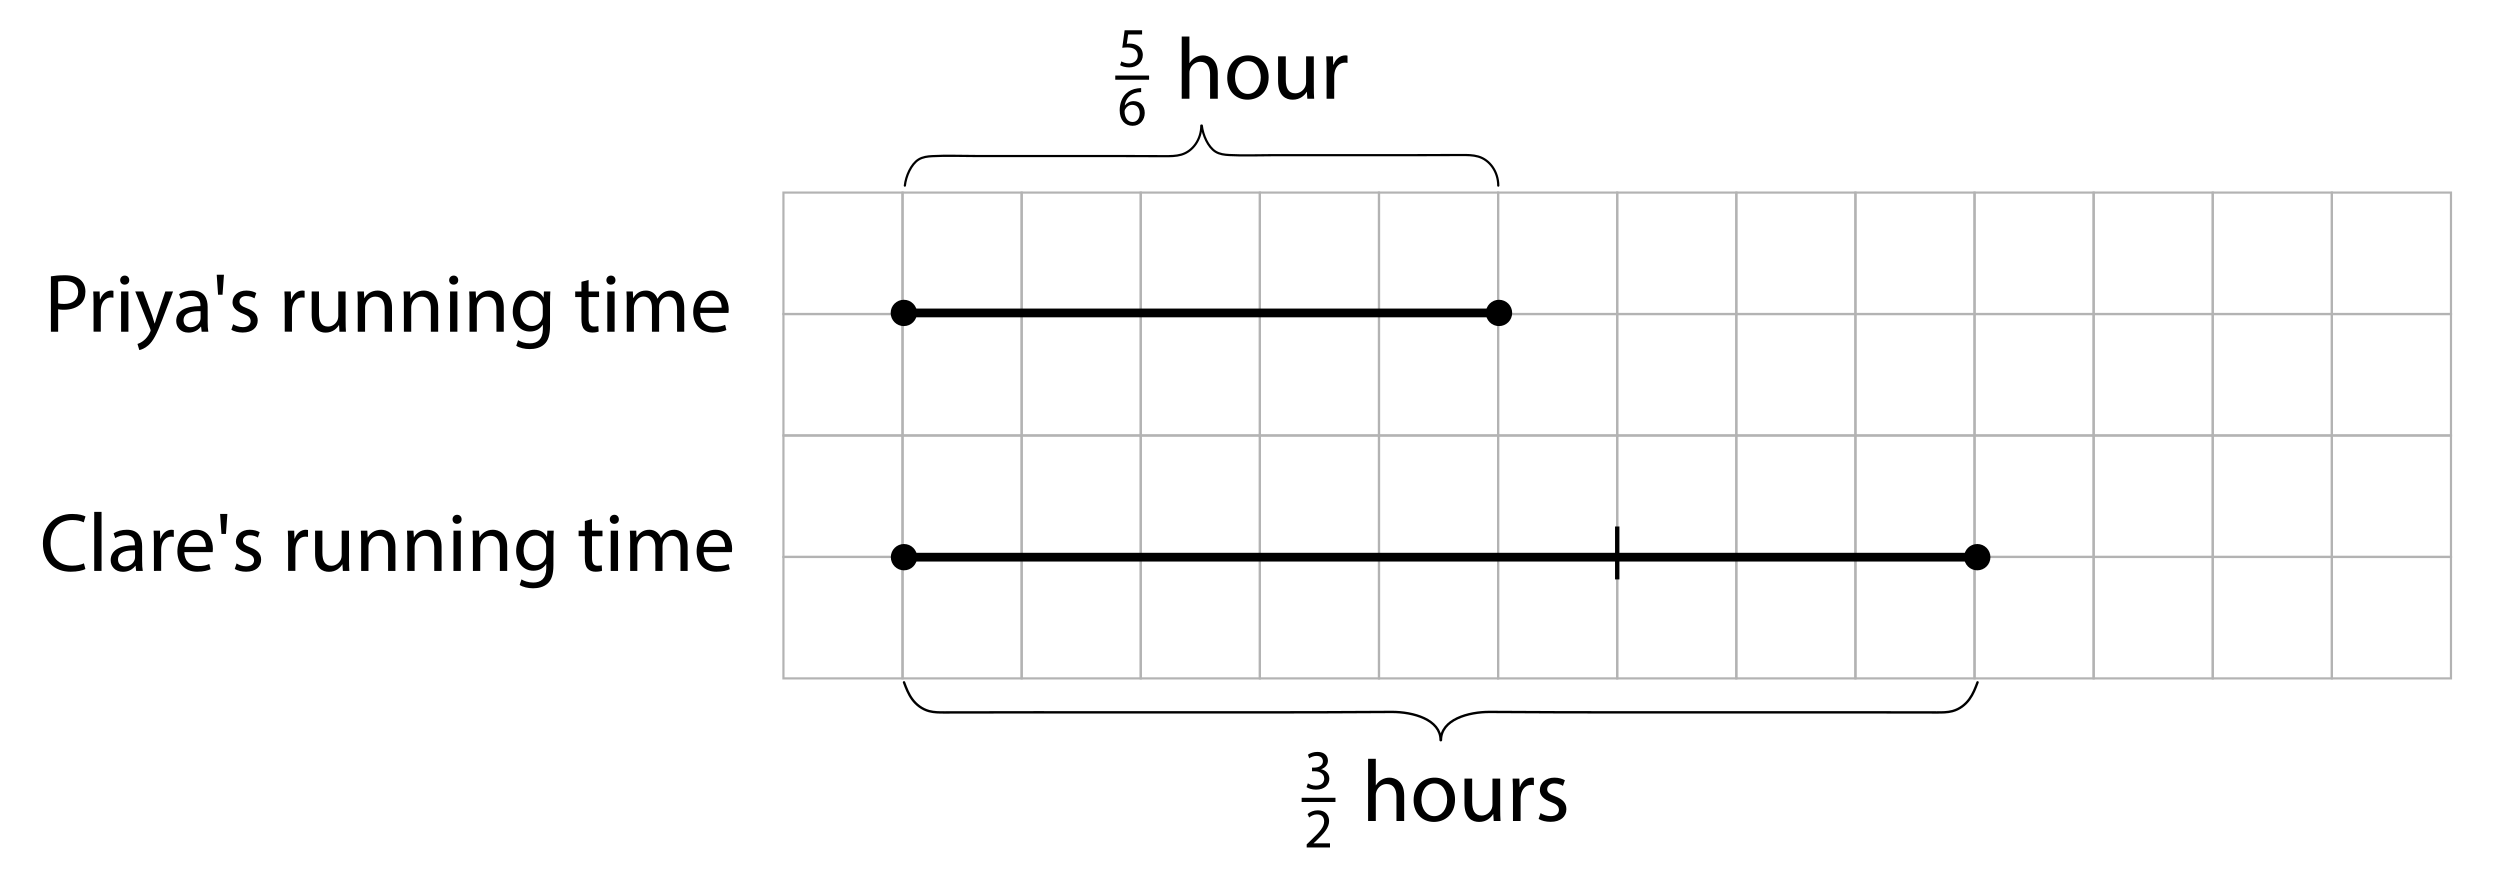 <?xml version="1.0" encoding="utf-8"?>
<!-- Generator: Adobe Illustrator 23.0.3, SVG Export Plug-In . SVG Version: 6.00 Build 0)  -->
<svg version="1.1" xmlns="http://www.w3.org/2000/svg" xmlns:xlink="http://www.w3.org/1999/xlink" x="0px" y="0px"
	 viewBox="0 0 571.2 201.6" style="enable-background:new 0 0 571.2 201.6;" xml:space="preserve">
<style type="text/css">
	.st0{fill:none;stroke:#B3B3B3;stroke-width:0.5;stroke-miterlimit:10;}
	.st1{fill:none;stroke:#000000;stroke-width:2;stroke-miterlimit:10;}
	.st2{fill:none;stroke:#000000;stroke-miterlimit:10;}
	.st3{fill:none;stroke:#000000;stroke-width:0.549;stroke-linecap:round;stroke-linejoin:round;stroke-miterlimit:10;}
	.st4{fill:none;stroke:#000000;stroke-width:0.508;stroke-linecap:round;stroke-linejoin:round;stroke-miterlimit:10;}
</style>
<g id="Artwork">
	<rect x="179" y="44" class="st0" width="27.214" height="27.75"/>
	<rect x="206.214" y="44" class="st0" width="27.214" height="27.75"/>
	<rect x="233.429" y="44" class="st0" width="27.214" height="27.75"/>
	<rect x="260.643" y="44" class="st0" width="27.214" height="27.75"/>
	<rect x="287.857" y="44" class="st0" width="27.214" height="27.75"/>
	<rect x="315.071" y="44" class="st0" width="27.214" height="27.75"/>
	<rect x="342.286" y="44" class="st0" width="27.214" height="27.75"/>
	<rect x="369.5" y="44" class="st0" width="27.214" height="27.75"/>
	<rect x="396.714" y="44" class="st0" width="27.214" height="27.75"/>
	<rect x="423.929" y="44" class="st0" width="27.214" height="27.75"/>
	<rect x="451.143" y="44" class="st0" width="27.214" height="27.75"/>
	<rect x="478.357" y="44" class="st0" width="27.214" height="27.75"/>
	<rect x="505.571" y="44" class="st0" width="27.214" height="27.75"/>
	<rect x="532.786" y="44" class="st0" width="27.214" height="27.75"/>
	<rect x="179" y="71.75" class="st0" width="27.214" height="27.75"/>
	<rect x="206.214" y="71.75" class="st0" width="27.214" height="27.75"/>
	<rect x="233.429" y="71.75" class="st0" width="27.214" height="27.75"/>
	<rect x="260.643" y="71.75" class="st0" width="27.214" height="27.75"/>
	<rect x="287.857" y="71.75" class="st0" width="27.214" height="27.75"/>
	<rect x="315.071" y="71.75" class="st0" width="27.214" height="27.75"/>
	<rect x="342.286" y="71.75" class="st0" width="27.214" height="27.75"/>
	<rect x="369.5" y="71.75" class="st0" width="27.214" height="27.75"/>
	<rect x="396.714" y="71.75" class="st0" width="27.214" height="27.75"/>
	<rect x="423.929" y="71.75" class="st0" width="27.214" height="27.75"/>
	<rect x="451.143" y="71.75" class="st0" width="27.214" height="27.75"/>
	<rect x="478.357" y="71.75" class="st0" width="27.214" height="27.75"/>
	<rect x="505.571" y="71.75" class="st0" width="27.214" height="27.75"/>
	<rect x="532.786" y="71.75" class="st0" width="27.214" height="27.75"/>
	<rect x="179" y="99.5" class="st0" width="27.214" height="27.75"/>
	<rect x="206.214" y="99.5" class="st0" width="27.214" height="27.75"/>
	<rect x="233.429" y="99.5" class="st0" width="27.214" height="27.75"/>
	<rect x="260.643" y="99.5" class="st0" width="27.214" height="27.75"/>
	<rect x="287.857" y="99.5" class="st0" width="27.214" height="27.75"/>
	<rect x="315.071" y="99.5" class="st0" width="27.214" height="27.75"/>
	<rect x="342.286" y="99.5" class="st0" width="27.214" height="27.75"/>
	<rect x="369.5" y="99.5" class="st0" width="27.214" height="27.75"/>
	<rect x="396.714" y="99.5" class="st0" width="27.214" height="27.75"/>
	<rect x="423.929" y="99.5" class="st0" width="27.214" height="27.75"/>
	<rect x="451.143" y="99.5" class="st0" width="27.214" height="27.75"/>
	<rect x="478.357" y="99.5" class="st0" width="27.214" height="27.75"/>
	<rect x="505.571" y="99.5" class="st0" width="27.214" height="27.75"/>
	<rect x="532.786" y="99.5" class="st0" width="27.214" height="27.75"/>
	<rect x="179" y="127.25" class="st0" width="27.214" height="27.75"/>
	<rect x="206.214" y="127.25" class="st0" width="27.214" height="27.75"/>
	<rect x="233.429" y="127.25" class="st0" width="27.214" height="27.75"/>
	<rect x="260.643" y="127.25" class="st0" width="27.214" height="27.75"/>
	<rect x="287.857" y="127.25" class="st0" width="27.214" height="27.75"/>
	<rect x="315.071" y="127.25" class="st0" width="27.214" height="27.75"/>
	<rect x="342.286" y="127.25" class="st0" width="27.214" height="27.75"/>
	<rect x="369.5" y="127.25" class="st0" width="27.214" height="27.75"/>
	<rect x="396.714" y="127.25" class="st0" width="27.214" height="27.75"/>
	<rect x="423.929" y="127.25" class="st0" width="27.214" height="27.75"/>
	<rect x="451.143" y="127.25" class="st0" width="27.214" height="27.75"/>
	<rect x="478.357" y="127.25" class="st0" width="27.214" height="27.75"/>
	<rect x="505.571" y="127.25" class="st0" width="27.214" height="27.75"/>
	<rect x="532.786" y="127.25" class="st0" width="27.214" height="27.75"/>
	<g>
		<g>
			<line class="st1" x1="206.357" y1="71.5" x2="342.643" y2="71.5"/>
			<g>
				<path d="M206.508,74.508c-1.661,0-3.008-1.347-3.008-3.008s1.347-3.008,3.008-3.008c1.661,0,3.008,1.347,3.008,3.008
					S208.169,74.508,206.508,74.508z"/>
			</g>
			<g>
				<path d="M342.492,74.508c1.661,0,3.008-1.347,3.008-3.008s-1.347-3.008-3.008-3.008c-1.661,0-3.008,1.347-3.008,3.008
					S340.831,74.508,342.492,74.508z"/>
			</g>
		</g>
	</g>
	<g>
		<g>
			<line class="st1" x1="206.392" y1="127.303" x2="451.915" y2="127.303"/>
			<g>
				<path d="M206.543,130.31c-1.661,0-3.008-1.347-3.008-3.008c0-1.661,1.347-3.008,3.008-3.008c1.661,0,3.008,1.347,3.008,3.008
					C209.551,128.963,208.204,130.31,206.543,130.31z"/>
			</g>
			<g>
				<path d="M451.764,130.31c1.661,0,3.008-1.347,3.008-3.008c0-1.661-1.347-3.008-3.008-3.008c-1.661,0-3.008,1.347-3.008,3.008
					C448.756,128.963,450.103,130.31,451.764,130.31z"/>
			</g>
		</g>
	</g>
	<line class="st2" x1="369.504" y1="120.294" x2="369.504" y2="132.383"/>
	<path class="st3" d="M206.549,155.898c0.5,1.332,1.008,2.679,1.891,3.879c0.883,1.2,2.191,2.258,3.849,2.701
		c1.14,0.305,2.368,0.304,3.571,0.3c13.739-0.046,27.478-0.026,41.217-0.026c20.283,0,40.599,0.05,60.852-0.089
		c4.954-0.034,11.222,1.741,11.222,6.454h0.076c0-4.713,6.268-6.488,11.222-6.454c20.252,0.139,40.568,0.089,60.852,0.089
		c13.739,0,27.478-0.02,41.217,0.026c1.203,0.004,2.431,0.005,3.571-0.3c1.658-0.443,2.967-1.501,3.849-2.701
		c0.883-1.2,1.391-2.547,1.891-3.879"/>
	<path class="st4" d="M342.324,42.409c0-3.137-1.917-5.873-4.562-6.638c-1.255-0.363-2.566-0.358-3.861-0.352
		c-7.193,0.038-14.384,0.035-21.577,0.035c-7.208,0-14.415,0-21.623,0c-3.273,0-6.57,0.143-9.839-0.031
		c-1.084-0.058-2.203-0.18-3.155-0.777c-1.692-1.061-2.893-3.81-3.121-5.954h-0.108c0,3.137-1.918,5.873-4.562,6.638
		c-1.255,0.363-2.566,0.358-3.861,0.352c-7.193-0.038-14.384-0.035-21.577-0.035c-7.208,0-14.415,0-21.623,0
		c-3.273,0-6.57-0.143-9.839,0.031c-1.084,0.058-2.203,0.18-3.155,0.777c-1.692,1.061-2.893,3.81-3.121,5.954"/>
</g>
<g id="Type">
	<g>
		<path d="M298.822,178.982c0.321,0.205,1.065,0.526,1.848,0.526c1.45,0,1.899-0.924,1.886-1.617
			c-0.013-1.168-1.065-1.668-2.156-1.668h-0.629v-0.847h0.629c0.821,0,1.861-0.424,1.861-1.412c0-0.667-0.423-1.258-1.463-1.258
			c-0.667,0-1.309,0.295-1.668,0.552l-0.295-0.821c0.436-0.321,1.283-0.642,2.182-0.642c1.643,0,2.387,0.975,2.387,1.989
			c0,0.86-0.513,1.591-1.54,1.963v0.025c1.027,0.206,1.861,0.976,1.861,2.143c0,1.334-1.04,2.502-3.042,2.502
			c-0.937,0-1.758-0.295-2.168-0.564L298.822,178.982z"/>
	</g>
	<g>
		<path d="M298.552,193.622v-0.693l0.885-0.86c2.13-2.027,3.093-3.105,3.105-4.363c0-0.847-0.411-1.629-1.655-1.629
			c-0.757,0-1.386,0.385-1.771,0.706l-0.359-0.795c0.578-0.488,1.399-0.847,2.361-0.847c1.796,0,2.554,1.232,2.554,2.425
			c0,1.54-1.117,2.785-2.875,4.479l-0.667,0.616v0.025h3.747v0.937H298.552z"/>
	</g>
	<path d="M305.128,182.278v0.958h-7.727v-0.958H305.128z"/>
	<g>
		<path d="M312.583,173.373h1.76v6.042h0.04c0.28-0.5,0.72-0.94,1.26-1.24c0.52-0.3,1.14-0.5,1.8-0.5c1.3,0,3.381,0.8,3.381,4.141
			v5.761h-1.76v-5.561c0-1.561-0.581-2.881-2.241-2.881c-1.14,0-2.041,0.8-2.36,1.76c-0.1,0.24-0.12,0.5-0.12,0.84v5.841h-1.76
			V173.373z"/>
		<path d="M332.445,182.655c0,3.581-2.48,5.141-4.821,5.141c-2.621,0-4.641-1.92-4.641-4.981c0-3.24,2.121-5.141,4.801-5.141
			C330.564,177.674,332.445,179.694,332.445,182.655z M324.763,182.755c0,2.12,1.22,3.721,2.94,3.721
			c1.681,0,2.941-1.581,2.941-3.761c0-1.641-0.82-3.721-2.901-3.721C325.664,178.994,324.763,180.915,324.763,182.755z"/>
		<path d="M342.765,184.936c0,1,0.02,1.88,0.08,2.641h-1.561l-0.1-1.581h-0.04c-0.46,0.78-1.48,1.801-3.201,1.801
			c-1.521,0-3.341-0.84-3.341-4.241v-5.661h1.76v5.361c0,1.84,0.56,3.081,2.161,3.081c1.18,0,2-0.82,2.32-1.601
			c0.1-0.26,0.16-0.58,0.16-0.9v-5.941h1.76V184.936z"/>
		<path d="M345.683,180.915c0-1.14-0.02-2.12-0.08-3.021h1.54l0.06,1.9h0.08c0.44-1.3,1.5-2.121,2.681-2.121
			c0.2,0,0.34,0.02,0.5,0.06v1.661c-0.18-0.04-0.36-0.06-0.6-0.06c-1.24,0-2.121,0.94-2.36,2.26c-0.04,0.24-0.08,0.521-0.08,0.82
			v5.161h-1.74V180.915z"/>
		<path d="M351.983,185.776c0.52,0.34,1.44,0.7,2.32,0.7c1.28,0,1.881-0.64,1.881-1.44c0-0.84-0.5-1.3-1.801-1.78
			c-1.74-0.62-2.561-1.581-2.561-2.741c0-1.561,1.26-2.841,3.341-2.841c0.98,0,1.84,0.28,2.38,0.601l-0.44,1.28
			c-0.38-0.24-1.08-0.561-1.98-0.561c-1.04,0-1.62,0.6-1.62,1.32c0,0.8,0.58,1.161,1.84,1.641c1.68,0.64,2.541,1.48,2.541,2.92
			c0,1.701-1.32,2.901-3.621,2.901c-1.061,0-2.041-0.26-2.721-0.66L351.983,185.776z"/>
	</g>
	<g>
		<path d="M260.946,7.869h-3.183l-0.321,2.143c0.192-0.026,0.372-0.051,0.68-0.051c0.642,0,1.283,0.141,1.796,0.449
			c0.655,0.372,1.193,1.091,1.193,2.143c0,1.629-1.296,2.849-3.105,2.849c-0.911,0-1.681-0.257-2.079-0.513l0.282-0.86
			c0.347,0.205,1.027,0.462,1.784,0.462c1.065,0,1.976-0.693,1.976-1.81c-0.013-1.078-0.731-1.848-2.399-1.848
			c-0.475,0-0.847,0.051-1.155,0.09l0.539-4.004h3.991V7.869z"/>
	</g>
	<g>
		<path d="M260.728,21.058c-0.231-0.013-0.526,0-0.847,0.051c-1.771,0.295-2.708,1.591-2.9,2.964h0.039
			c0.397-0.526,1.091-0.962,2.015-0.962c1.476,0,2.515,1.065,2.515,2.695c0,1.527-1.04,2.938-2.772,2.938
			c-1.784,0-2.951-1.386-2.951-3.555c0-1.643,0.59-2.938,1.412-3.76c0.693-0.68,1.617-1.104,2.669-1.232
			c0.333-0.051,0.616-0.064,0.821-0.064V21.058z M260.407,25.87c0-1.193-0.68-1.912-1.72-1.912c-0.68,0-1.309,0.423-1.617,1.027
			c-0.077,0.128-0.128,0.295-0.128,0.5c0.026,1.373,0.654,2.387,1.835,2.387C259.753,27.872,260.407,27.063,260.407,25.87z"/>
	</g>
	<path d="M262.543,17.26v0.958h-7.727V17.26H262.543z"/>
	<g>
		<path d="M269.998,8.355h1.76v6.042h0.04c0.28-0.5,0.72-0.94,1.26-1.24c0.52-0.3,1.14-0.5,1.8-0.5c1.3,0,3.381,0.8,3.381,4.141
			v5.761h-1.76v-5.561c0-1.561-0.581-2.881-2.241-2.881c-1.14,0-2.041,0.8-2.36,1.76c-0.1,0.24-0.12,0.5-0.12,0.84v5.841h-1.76
			V8.355z"/>
		<path d="M289.859,17.637c0,3.581-2.48,5.141-4.821,5.141c-2.621,0-4.641-1.92-4.641-4.981c0-3.24,2.121-5.141,4.801-5.141
			C287.979,12.656,289.859,14.676,289.859,17.637z M282.178,17.737c0,2.12,1.22,3.721,2.94,3.721c1.681,0,2.941-1.581,2.941-3.761
			c0-1.641-0.82-3.721-2.901-3.721C283.078,13.976,282.178,15.896,282.178,17.737z"/>
		<path d="M300.179,19.917c0,1,0.02,1.88,0.08,2.641h-1.561l-0.1-1.581h-0.04c-0.46,0.78-1.48,1.801-3.201,1.801
			c-1.521,0-3.341-0.84-3.341-4.241v-5.661h1.76v5.361c0,1.84,0.56,3.081,2.161,3.081c1.18,0,2-0.82,2.32-1.601
			c0.1-0.26,0.16-0.58,0.16-0.9v-5.941h1.76V19.917z"/>
		<path d="M303.098,15.896c0-1.14-0.02-2.12-0.08-3.021h1.54l0.06,1.9h0.08c0.44-1.3,1.5-2.121,2.681-2.121
			c0.2,0,0.34,0.02,0.5,0.06v1.661c-0.18-0.04-0.36-0.06-0.6-0.06c-1.24,0-2.121,0.94-2.36,2.26c-0.04,0.24-0.08,0.521-0.08,0.82
			v5.161h-1.74V15.896z"/>
	</g>
	<g>
		<path d="M11.631,63.137c0.798-0.133,1.843-0.247,3.172-0.247c1.634,0,2.831,0.38,3.591,1.063c0.703,0.608,1.121,1.539,1.121,2.679
			c0,1.159-0.342,2.071-0.988,2.736c-0.874,0.931-2.299,1.406-3.914,1.406c-0.494,0-0.95-0.019-1.33-0.114v5.129h-1.653V63.137z
			 M13.284,69.312c0.361,0.095,0.817,0.133,1.368,0.133c1.995,0,3.21-0.969,3.21-2.735c0-1.691-1.197-2.508-3.021-2.508
			c-0.722,0-1.273,0.057-1.558,0.133V69.312z"/>
		<path d="M21.378,69.463c0-1.083-0.019-2.014-0.076-2.869h1.462l0.057,1.805h0.076c0.418-1.234,1.425-2.014,2.545-2.014
			c0.19,0,0.323,0.019,0.475,0.057v1.577c-0.171-0.038-0.342-0.057-0.57-0.057c-1.178,0-2.014,0.893-2.242,2.146
			c-0.038,0.228-0.076,0.494-0.076,0.779v4.901h-1.653V69.463z"/>
		<path d="M29.528,64.011c0.019,0.57-0.399,1.026-1.064,1.026c-0.589,0-1.007-0.456-1.007-1.026c0-0.589,0.437-1.045,1.045-1.045
			C29.129,62.966,29.528,63.422,29.528,64.011z M27.667,75.79v-9.195h1.672v9.195H27.667z"/>
		<path d="M32.72,66.595l2.014,5.434c0.209,0.608,0.437,1.33,0.589,1.88h0.038c0.171-0.551,0.361-1.254,0.589-1.918l1.824-5.396
			h1.767l-2.508,6.554c-1.197,3.153-2.014,4.768-3.154,5.756c-0.817,0.722-1.633,1.007-2.051,1.083l-0.418-1.406
			c0.418-0.133,0.969-0.399,1.462-0.817c0.456-0.361,1.026-1.007,1.406-1.862c0.076-0.171,0.133-0.304,0.133-0.399
			c0-0.095-0.038-0.228-0.114-0.437l-3.4-8.473H32.72z"/>
		<path d="M46.077,75.79l-0.133-1.159h-0.057c-0.513,0.722-1.501,1.368-2.812,1.368c-1.862,0-2.812-1.311-2.812-2.641
			c0-2.223,1.976-3.438,5.528-3.419v-0.19c0-0.76-0.209-2.128-2.089-2.128c-0.855,0-1.748,0.266-2.394,0.684l-0.38-1.102
			c0.76-0.494,1.862-0.817,3.021-0.817c2.812,0,3.495,1.919,3.495,3.762v3.438c0,0.798,0.038,1.577,0.152,2.204H46.077z
			 M45.83,71.097c-1.824-0.038-3.895,0.285-3.895,2.071c0,1.083,0.722,1.596,1.577,1.596c1.197,0,1.957-0.76,2.223-1.539
			c0.057-0.171,0.095-0.361,0.095-0.532V71.097z"/>
		<path d="M51.169,62.776l-0.323,4.56H49.82l-0.304-4.56H51.169z"/>
		<path d="M53.278,74.08c0.494,0.323,1.368,0.665,2.204,0.665c1.216,0,1.786-0.608,1.786-1.368c0-0.798-0.475-1.235-1.71-1.691
			c-1.653-0.589-2.432-1.5-2.432-2.603c0-1.482,1.197-2.698,3.172-2.698c0.931,0,1.748,0.266,2.261,0.57l-0.418,1.216
			c-0.361-0.228-1.026-0.532-1.88-0.532c-0.988,0-1.539,0.57-1.539,1.254c0,0.76,0.551,1.102,1.748,1.558
			c1.596,0.608,2.413,1.406,2.413,2.774c0,1.615-1.254,2.754-3.438,2.754c-1.007,0-1.938-0.247-2.584-0.627L53.278,74.08z"/>
		<path d="M65.058,69.463c0-1.083-0.019-2.014-0.076-2.869h1.462l0.057,1.805h0.076c0.418-1.234,1.425-2.014,2.545-2.014
			c0.19,0,0.323,0.019,0.475,0.057v1.577c-0.171-0.038-0.342-0.057-0.57-0.057c-1.178,0-2.014,0.893-2.242,2.146
			c-0.038,0.228-0.076,0.494-0.076,0.779v4.901h-1.653V69.463z"/>
		<path d="M78.964,73.282c0,0.95,0.019,1.786,0.076,2.508h-1.482l-0.095-1.501h-0.038c-0.437,0.741-1.406,1.71-3.04,1.71
			c-1.444,0-3.173-0.798-3.173-4.027v-5.376h1.672v5.091c0,1.748,0.532,2.926,2.052,2.926c1.121,0,1.9-0.779,2.204-1.52
			c0.095-0.247,0.152-0.551,0.152-0.854v-5.643h1.672V73.282z"/>
		<path d="M81.739,69.083c0-0.95-0.019-1.729-0.076-2.489h1.481l0.095,1.52h0.038c0.456-0.874,1.52-1.729,3.04-1.729
			c1.272,0,3.249,0.76,3.249,3.914v5.49h-1.672v-5.3c0-1.482-0.551-2.716-2.128-2.716c-1.102,0-1.957,0.779-2.242,1.709
			c-0.076,0.209-0.114,0.494-0.114,0.779v5.528h-1.672V69.083z"/>
		<path d="M92.284,69.083c0-0.95-0.019-1.729-0.076-2.489h1.481l0.095,1.52h0.038c0.456-0.874,1.52-1.729,3.04-1.729
			c1.272,0,3.249,0.76,3.249,3.914v5.49h-1.672v-5.3c0-1.482-0.551-2.716-2.128-2.716c-1.102,0-1.957,0.779-2.242,1.709
			c-0.076,0.209-0.114,0.494-0.114,0.779v5.528h-1.672V69.083z"/>
		<path d="M104.691,64.011c0.019,0.57-0.399,1.026-1.064,1.026c-0.589,0-1.007-0.456-1.007-1.026c0-0.589,0.437-1.045,1.045-1.045
			C104.292,62.966,104.691,63.422,104.691,64.011z M102.829,75.79v-9.195h1.672v9.195H102.829z"/>
		<path d="M107.275,69.083c0-0.95-0.019-1.729-0.076-2.489h1.481l0.095,1.52h0.038c0.456-0.874,1.52-1.729,3.04-1.729
			c1.272,0,3.249,0.76,3.249,3.914v5.49h-1.672v-5.3c0-1.482-0.551-2.716-2.128-2.716c-1.102,0-1.957,0.779-2.242,1.709
			c-0.076,0.209-0.114,0.494-0.114,0.779v5.528h-1.672V69.083z"/>
		<path d="M125.742,66.595c-0.038,0.665-0.076,1.406-0.076,2.527v5.338c0,2.108-0.418,3.4-1.311,4.198
			c-0.893,0.836-2.185,1.102-3.344,1.102c-1.102,0-2.317-0.266-3.059-0.76l0.418-1.273c0.608,0.38,1.558,0.722,2.698,0.722
			c1.71,0,2.963-0.893,2.963-3.21v-1.026h-0.038c-0.513,0.855-1.501,1.539-2.926,1.539c-2.28,0-3.914-1.938-3.914-4.483
			c0-3.115,2.033-4.882,4.142-4.882c1.596,0,2.47,0.836,2.869,1.596h0.038l0.076-1.387H125.742z M124.013,70.223
			c0-0.285-0.019-0.532-0.095-0.76c-0.304-0.969-1.121-1.767-2.336-1.767c-1.596,0-2.736,1.349-2.736,3.477
			c0,1.805,0.912,3.305,2.717,3.305c1.026,0,1.957-0.646,2.317-1.709c0.095-0.285,0.133-0.608,0.133-0.893V70.223z"/>
		<path d="M134.482,63.954v2.641h2.394v1.273h-2.394v4.958c0,1.14,0.323,1.786,1.254,1.786c0.437,0,0.76-0.057,0.969-0.114
			l0.076,1.254c-0.323,0.133-0.836,0.228-1.482,0.228c-0.779,0-1.406-0.247-1.805-0.703c-0.475-0.494-0.646-1.311-0.646-2.394
			v-5.015h-1.425v-1.273h1.425v-2.204L134.482,63.954z"/>
		<path d="M140.619,64.011c0.019,0.57-0.399,1.026-1.064,1.026c-0.589,0-1.007-0.456-1.007-1.026c0-0.589,0.437-1.045,1.045-1.045
			C140.22,62.966,140.619,63.422,140.619,64.011z M138.757,75.79v-9.195h1.672v9.195H138.757z"/>
		<path d="M143.203,69.083c0-0.95-0.019-1.729-0.076-2.489h1.462l0.076,1.482h0.057c0.513-0.874,1.368-1.691,2.887-1.691
			c1.254,0,2.204,0.76,2.603,1.843h0.038c0.285-0.513,0.646-0.912,1.026-1.197c0.551-0.418,1.159-0.646,2.033-0.646
			c1.216,0,3.021,0.798,3.021,3.99v5.414h-1.634v-5.205c0-1.767-0.646-2.831-1.995-2.831c-0.95,0-1.69,0.703-1.976,1.52
			c-0.076,0.228-0.133,0.532-0.133,0.836v5.68h-1.634V70.28c0-1.463-0.646-2.526-1.919-2.526c-1.045,0-1.805,0.836-2.071,1.671
			c-0.095,0.247-0.133,0.532-0.133,0.817v5.547h-1.634V69.083z"/>
		<path d="M159.98,71.496c0.038,2.261,1.481,3.191,3.153,3.191c1.197,0,1.919-0.209,2.545-0.475l0.285,1.197
			c-0.589,0.266-1.596,0.57-3.059,0.57c-2.831,0-4.521-1.862-4.521-4.635s1.634-4.958,4.312-4.958c3.001,0,3.799,2.641,3.799,4.332
			c0,0.342-0.038,0.608-0.057,0.779H159.98z M164.881,70.299c0.019-1.064-0.437-2.716-2.317-2.716c-1.691,0-2.432,1.558-2.565,2.716
			H164.881z"/>
	</g>
	<g>
		<path d="M19.514,130.023c-0.608,0.304-1.824,0.608-3.382,0.608c-3.609,0-6.326-2.28-6.326-6.478c0-4.008,2.716-6.725,6.687-6.725
			c1.596,0,2.603,0.342,3.04,0.57l-0.399,1.349c-0.627-0.304-1.52-0.532-2.584-0.532c-3.001,0-4.996,1.919-4.996,5.281
			c0,3.135,1.805,5.148,4.92,5.148c1.007,0,2.033-0.209,2.697-0.532L19.514,130.023z"/>
		<path d="M21.528,116.953H23.2v13.488h-1.672V116.953z"/>
		<path d="M31.104,130.441l-0.133-1.159h-0.057c-0.513,0.722-1.501,1.368-2.812,1.368c-1.862,0-2.812-1.311-2.812-2.641
			c0-2.223,1.976-3.438,5.528-3.419v-0.19c0-0.76-0.209-2.128-2.089-2.128c-0.855,0-1.748,0.266-2.394,0.684l-0.38-1.102
			c0.76-0.494,1.862-0.817,3.021-0.817c2.812,0,3.495,1.919,3.495,3.762v3.438c0,0.798,0.038,1.577,0.152,2.204H31.104z
			 M30.856,125.749c-1.824-0.038-3.895,0.285-3.895,2.071c0,1.083,0.722,1.596,1.577,1.596c1.197,0,1.957-0.76,2.223-1.539
			c0.057-0.171,0.095-0.361,0.095-0.532V125.749z"/>
		<path d="M35.17,124.115c0-1.083-0.019-2.014-0.076-2.869h1.462l0.057,1.805h0.076c0.418-1.234,1.425-2.014,2.545-2.014
			c0.19,0,0.323,0.019,0.475,0.057v1.577c-0.171-0.038-0.342-0.057-0.57-0.057c-1.178,0-2.014,0.893-2.242,2.146
			c-0.038,0.228-0.076,0.494-0.076,0.779v4.901H35.17V124.115z"/>
		<path d="M42.124,126.147c0.038,2.261,1.481,3.191,3.153,3.191c1.197,0,1.919-0.209,2.545-0.475l0.285,1.197
			c-0.589,0.266-1.596,0.57-3.059,0.57c-2.831,0-4.521-1.862-4.521-4.635s1.634-4.958,4.312-4.958c3.001,0,3.799,2.641,3.799,4.332
			c0,0.342-0.038,0.608-0.057,0.779H42.124z M47.025,124.951c0.019-1.064-0.437-2.716-2.317-2.716c-1.691,0-2.432,1.558-2.565,2.716
			H47.025z"/>
		<path d="M51.947,117.428l-0.323,4.56h-1.026l-0.304-4.56H51.947z"/>
		<path d="M54.056,128.731c0.494,0.323,1.368,0.665,2.204,0.665c1.216,0,1.786-0.608,1.786-1.368c0-0.798-0.475-1.235-1.71-1.691
			c-1.653-0.589-2.432-1.5-2.432-2.603c0-1.482,1.197-2.698,3.172-2.698c0.931,0,1.748,0.266,2.261,0.57l-0.418,1.216
			c-0.361-0.228-1.026-0.532-1.88-0.532c-0.988,0-1.539,0.57-1.539,1.254c0,0.76,0.551,1.102,1.748,1.558
			c1.596,0.608,2.413,1.406,2.413,2.774c0,1.615-1.254,2.754-3.438,2.754c-1.007,0-1.938-0.247-2.584-0.627L54.056,128.731z"/>
		<path d="M65.835,124.115c0-1.083-0.019-2.014-0.076-2.869h1.462l0.057,1.805h0.076c0.418-1.234,1.425-2.014,2.545-2.014
			c0.19,0,0.323,0.019,0.475,0.057v1.577c-0.171-0.038-0.342-0.057-0.57-0.057c-1.178,0-2.014,0.893-2.242,2.146
			c-0.038,0.228-0.076,0.494-0.076,0.779v4.901h-1.653V124.115z"/>
		<path d="M79.742,127.933c0,0.95,0.019,1.786,0.076,2.508h-1.482l-0.095-1.501h-0.038c-0.437,0.741-1.406,1.71-3.04,1.71
			c-1.444,0-3.173-0.798-3.173-4.027v-5.376h1.672v5.091c0,1.748,0.532,2.926,2.052,2.926c1.121,0,1.9-0.779,2.204-1.52
			c0.095-0.247,0.152-0.551,0.152-0.854v-5.643h1.672V127.933z"/>
		<path d="M82.517,123.735c0-0.95-0.019-1.729-0.076-2.489h1.481l0.095,1.52h0.038c0.456-0.874,1.52-1.729,3.04-1.729
			c1.272,0,3.249,0.76,3.249,3.914v5.49h-1.672v-5.3c0-1.482-0.551-2.716-2.128-2.716c-1.102,0-1.957,0.779-2.242,1.709
			c-0.076,0.209-0.114,0.494-0.114,0.779v5.528h-1.672V123.735z"/>
		<path d="M93.062,123.735c0-0.95-0.019-1.729-0.076-2.489h1.481l0.095,1.52h0.038c0.456-0.874,1.52-1.729,3.04-1.729
			c1.272,0,3.249,0.76,3.249,3.914v5.49h-1.672v-5.3c0-1.482-0.551-2.716-2.128-2.716c-1.102,0-1.957,0.779-2.242,1.709
			c-0.076,0.209-0.114,0.494-0.114,0.779v5.528h-1.672V123.735z"/>
		<path d="M105.469,118.663c0.019,0.57-0.399,1.026-1.064,1.026c-0.589,0-1.007-0.456-1.007-1.026c0-0.589,0.437-1.045,1.045-1.045
			C105.07,117.618,105.469,118.074,105.469,118.663z M103.607,130.441v-9.195h1.672v9.195H103.607z"/>
		<path d="M108.053,123.735c0-0.95-0.019-1.729-0.076-2.489h1.481l0.095,1.52h0.038c0.456-0.874,1.52-1.729,3.04-1.729
			c1.272,0,3.249,0.76,3.249,3.914v5.49h-1.672v-5.3c0-1.482-0.551-2.716-2.128-2.716c-1.102,0-1.957,0.779-2.242,1.709
			c-0.076,0.209-0.114,0.494-0.114,0.779v5.528h-1.672V123.735z"/>
		<path d="M126.52,121.246c-0.038,0.665-0.076,1.406-0.076,2.527v5.338c0,2.108-0.418,3.4-1.311,4.198
			c-0.893,0.836-2.185,1.102-3.344,1.102c-1.102,0-2.317-0.266-3.059-0.76l0.418-1.273c0.608,0.38,1.558,0.722,2.698,0.722
			c1.71,0,2.963-0.893,2.963-3.21v-1.026h-0.038c-0.513,0.855-1.501,1.539-2.926,1.539c-2.28,0-3.914-1.938-3.914-4.483
			c0-3.115,2.033-4.882,4.142-4.882c1.596,0,2.47,0.836,2.869,1.596h0.038l0.076-1.387H126.52z M124.791,124.875
			c0-0.285-0.019-0.532-0.095-0.76c-0.304-0.969-1.121-1.767-2.336-1.767c-1.596,0-2.736,1.349-2.736,3.477
			c0,1.805,0.912,3.305,2.717,3.305c1.026,0,1.957-0.646,2.317-1.709c0.095-0.285,0.133-0.608,0.133-0.893V124.875z"/>
		<path d="M135.26,118.605v2.641h2.394v1.273h-2.394v4.958c0,1.14,0.323,1.786,1.254,1.786c0.437,0,0.76-0.057,0.969-0.114
			l0.076,1.254c-0.323,0.133-0.836,0.228-1.482,0.228c-0.779,0-1.406-0.247-1.805-0.703c-0.475-0.494-0.646-1.311-0.646-2.394
			v-5.015h-1.425v-1.273h1.425v-2.204L135.26,118.605z"/>
		<path d="M141.397,118.663c0.019,0.57-0.399,1.026-1.064,1.026c-0.589,0-1.007-0.456-1.007-1.026c0-0.589,0.437-1.045,1.045-1.045
			C140.998,117.618,141.397,118.074,141.397,118.663z M139.535,130.441v-9.195h1.672v9.195H139.535z"/>
		<path d="M143.981,123.735c0-0.95-0.019-1.729-0.076-2.489h1.462l0.076,1.482h0.057c0.513-0.874,1.368-1.691,2.887-1.691
			c1.254,0,2.204,0.76,2.603,1.843h0.038c0.285-0.513,0.646-0.912,1.026-1.197c0.551-0.418,1.159-0.646,2.033-0.646
			c1.216,0,3.021,0.798,3.021,3.99v5.414h-1.634v-5.205c0-1.767-0.646-2.831-1.995-2.831c-0.95,0-1.69,0.703-1.976,1.52
			c-0.076,0.228-0.133,0.532-0.133,0.836v5.68h-1.634v-5.509c0-1.463-0.646-2.526-1.919-2.526c-1.045,0-1.805,0.836-2.071,1.671
			c-0.095,0.247-0.133,0.532-0.133,0.817v5.547h-1.634V123.735z"/>
		<path d="M160.758,126.147c0.038,2.261,1.481,3.191,3.153,3.191c1.197,0,1.919-0.209,2.545-0.475l0.285,1.197
			c-0.589,0.266-1.596,0.57-3.059,0.57c-2.831,0-4.521-1.862-4.521-4.635s1.634-4.958,4.312-4.958c3.001,0,3.799,2.641,3.799,4.332
			c0,0.342-0.038,0.608-0.057,0.779H160.758z M165.659,124.951c0.019-1.064-0.437-2.716-2.317-2.716
			c-1.691,0-2.432,1.558-2.565,2.716H165.659z"/>
	</g>
	<g>
	</g>
	<g>
	</g>
	<g>
	</g>
	<g>
	</g>
	<g>
	</g>
	<g>
	</g>
	<g>
	</g>
	<g>
	</g>
	<g>
	</g>
	<g>
	</g>
	<g>
	</g>
	<g>
	</g>
	<g>
	</g>
	<g>
	</g>
	<g>
	</g>
	<g>
	</g>
</g>
</svg>
